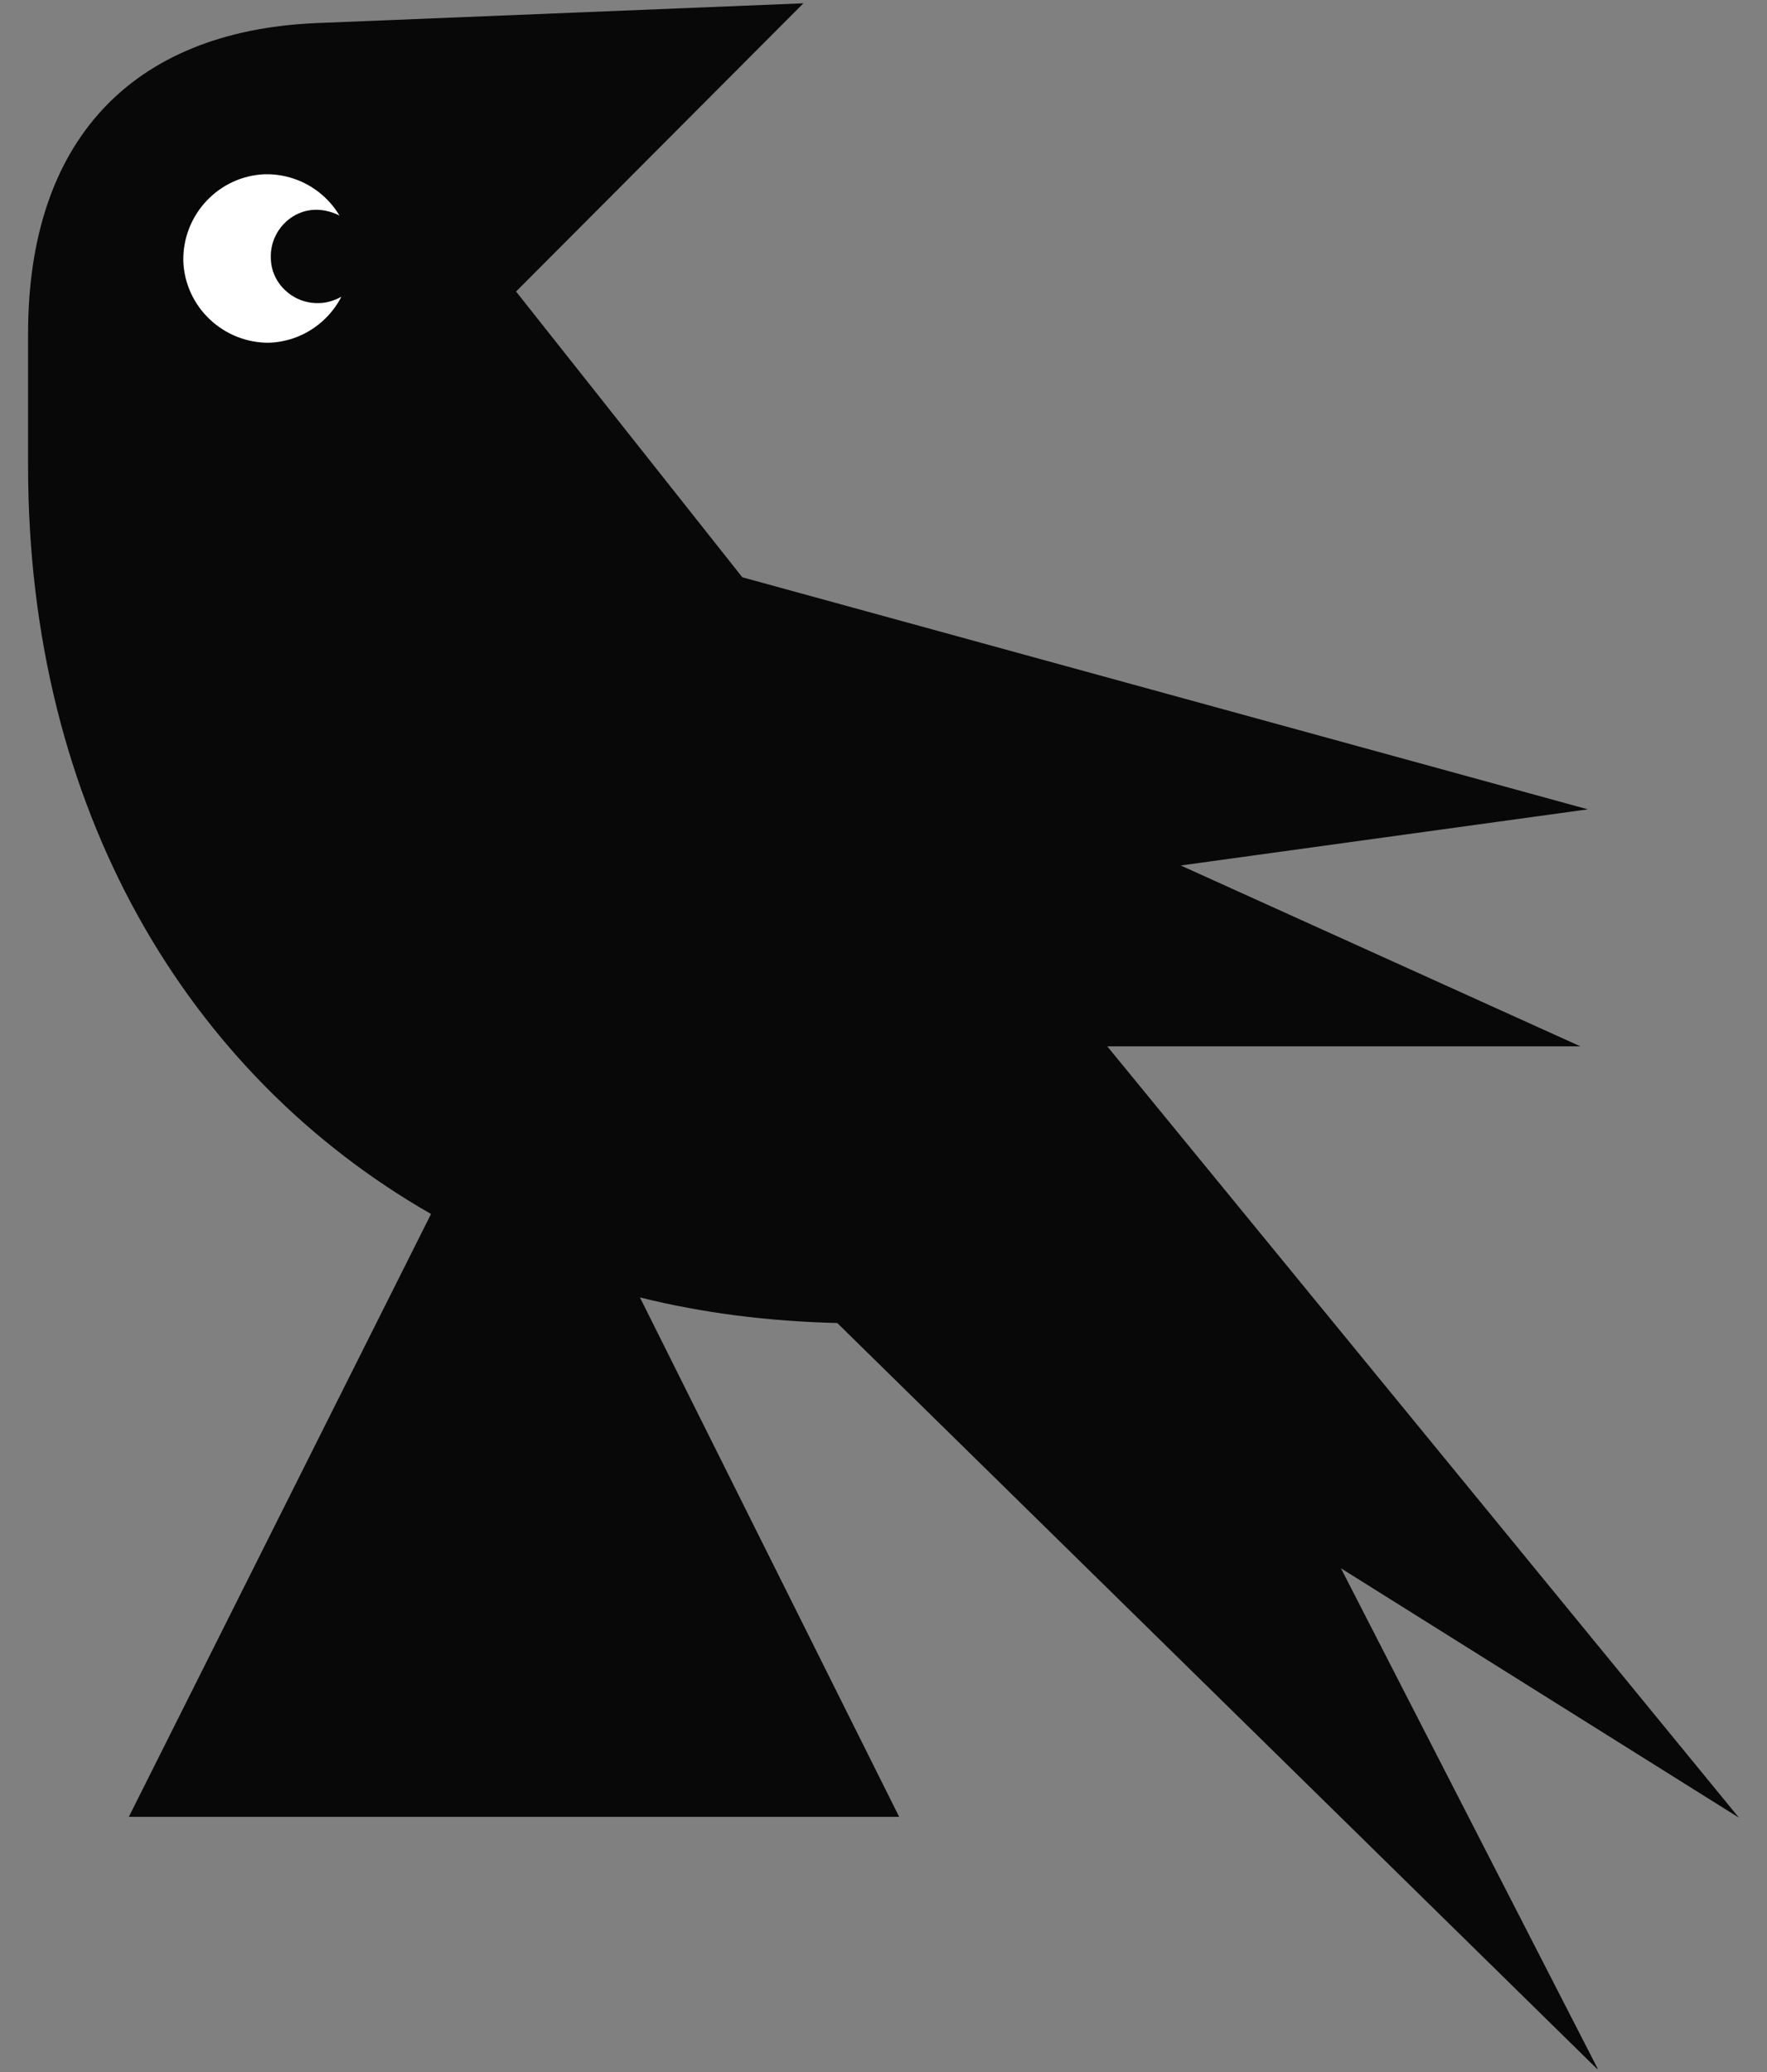 <?xml version="1.0" encoding="UTF-8"?>
<svg id="Layer_1" width="214" height="250.9" xmlns="http://www.w3.org/2000/svg" version="1.1" viewBox="0 0 214 250.9">
  <rect x="0" y="0" width="214" height="250.9" fill="#808080" stroke="none"/>
  <!-- Generator: Adobe Illustrator 29.5.1, SVG Export Plug-In . SVG Version: 2.1.0 Build 141)  -->
  <defs>
    <style>
      .st0, .st1 {
        fill: none;
      }

      .st1 {
        stroke: #080808;
        stroke-width: .2px;
      }

      .st2 {
        fill: #fff;
      }

      .st3 {
        fill: #080808;
      }
    </style>
  </defs>
  <rect class="st0" x="3.4" y=".4" width="207.2" height="250"/>
  <path class="st3" d="M193.5,250.5l-31.1-60.6,48.2,30.2-76.5-93.4h57.3s-48.4-21.9-48.4-21.9l49.3-6.8-102.4-28.1-27.4-34.6L97.3.4l-59.1,2.4C15.8,3.8,3.4,17.2,3.4,40.4v16c0,41.6,19.3,73.7,48.8,90.6L15.6,220h93.3l-31.4-62.9c7.6,1.9,15.6,2.9,23.9,3.1l92,90.3Z"/>
  <g id="Group_263">
    <path id="Path_181" class="st1" d="M72.1,155.5h-17.9"/>
  </g>
  <g id="Group_266">
    <g id="Group_264">
      <path id="Path_182" class="st2" d="M32.7,41.5c-5.6.1-10.3-4.3-10.5-9.9,0,0,0,0,0,0-.1-5.6,4.3-10.3,9.9-10.5,0,0,0,0,0,0,5.6-.1,10.3,4.3,10.4,9.9,0,0,0,0,0,0,.1,5.6-4.3,10.3-9.9,10.5,0,0,0,0,0,0"/>
    </g>
    <g id="Group_265">
      <path id="Path_183" class="st3" d="M42.6,31c0-1.7-.5-3.3-1.3-4.8-.9-.5-2-.8-3-.8-3.1,0-5.6,2.7-5.5,5.8,0,0,0,0,0,0,0,3.1,2.7,5.6,5.8,5.5,1.1,0,2.1-.4,3-.9.8-1.5,1.1-3.2,1.1-4.8"/>
    </g>
  </g>
</svg>